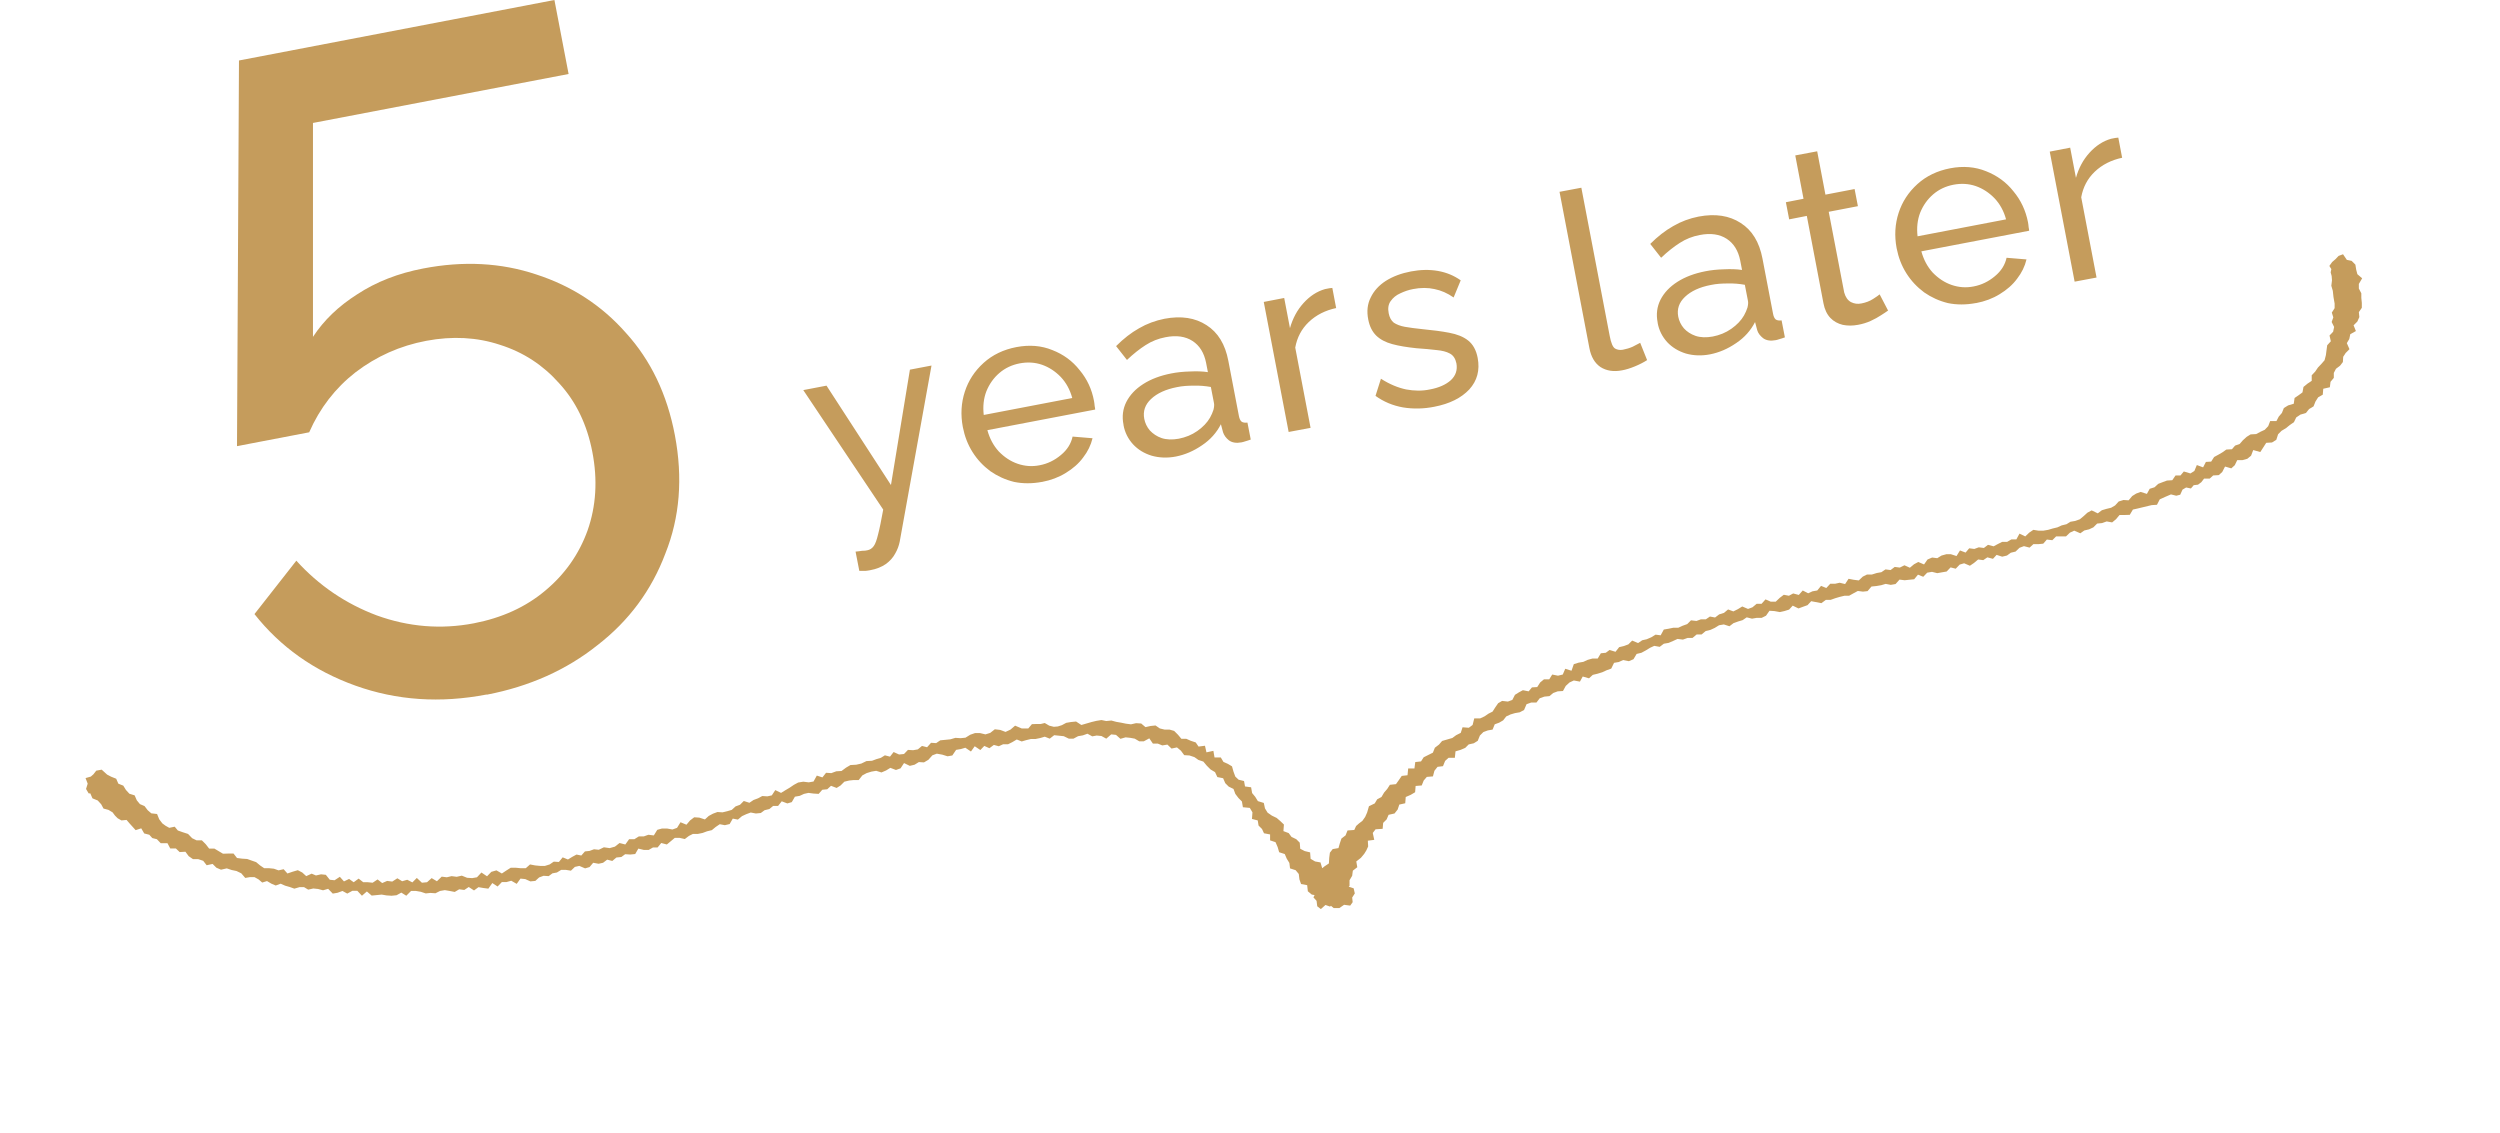 <?xml version="1.0" encoding="UTF-8"?>
<svg id="_レイヤー_1" data-name="レイヤー 1" xmlns="http://www.w3.org/2000/svg" xmlns:xlink="http://www.w3.org/1999/xlink" viewBox="0 0 151.69 68.73">
  <defs>
    <style>
      .cls-1 {
        fill: none;
      }

      .cls-2 {
        fill: #c59c5c;
      }

      .cls-3 {
        clip-path: url(#clippath);
      }
    </style>
    <clipPath id="clippath">
      <rect class="cls-1" x="1.5" y="26.07" width="148.7" height="30.46" transform="translate(-5.83 13.24) rotate(-9.61)"/>
    </clipPath>
  </defs>
  <path class="cls-2" d="M29.53,42.14c-2.81.54-5.46.36-7.97-.54-2.51-.9-4.55-2.35-6.12-4.34l2.54-3.24c1.36,1.5,2.99,2.61,4.88,3.32,1.93.7,3.9.86,5.89.48,1.7-.33,3.14-.98,4.33-1.98,1.19-.99,2.05-2.21,2.57-3.65.52-1.48.62-3.07.29-4.77-.32-1.66-.99-3.05-2-4.15-.98-1.11-2.18-1.9-3.61-2.35-1.39-.46-2.88-.54-4.47-.24-1.59.3-3.02.94-4.29,1.91-1.23.96-2.17,2.18-2.81,3.64l-4.38.84.12-23.4L33.64,0l.86,4.49-15.51,2.97v12.98c.66-1.01,1.55-1.86,2.68-2.58,1.16-.76,2.49-1.28,4.01-1.57,2.44-.47,4.72-.35,6.85.36,2.16.7,3.98,1.88,5.45,3.55,1.51,1.66,2.5,3.73,2.97,6.21.49,2.59.3,4.98-.58,7.18-.84,2.23-2.21,4.08-4.11,5.55-1.89,1.51-4.13,2.51-6.72,3.01Z"/>
  <path class="cls-2" d="M51.91,33.47c.13-.01.27-.03.4-.05.13,0,.24-.01.31-.03.16-.03.29-.11.39-.25.1-.13.19-.38.27-.72.09-.34.19-.84.31-1.5l-4.85-7.25,1.41-.27,3.91,6.03,1.15-7,1.31-.25-1.93,10.69c-.05.25-.14.49-.28.73-.13.24-.32.45-.57.63-.25.17-.56.3-.95.37-.09.02-.19.03-.29.04-.09,0-.21,0-.36,0l-.23-1.18ZM63.22,29.24c-.59.11-1.16.11-1.69,0-.53-.13-1.01-.35-1.44-.65-.43-.32-.79-.7-1.08-1.16-.29-.46-.48-.96-.59-1.52-.14-.75-.1-1.46.12-2.14s.6-1.26,1.14-1.75c.54-.49,1.21-.81,1.99-.96.8-.15,1.52-.09,2.18.18.67.26,1.22.66,1.66,1.22.45.54.74,1.16.87,1.87.02.1.03.2.04.31.02.09.03.16.03.21l-6.54,1.25c.14.51.37.94.69,1.29.33.34.71.6,1.15.75.44.15.88.18,1.33.09.48-.09.91-.3,1.29-.62.39-.32.62-.7.71-1.12l1.21.1c-.1.42-.29.81-.57,1.17-.27.37-.63.68-1.06.94-.42.26-.9.44-1.43.54ZM59.68,25.18l5.38-1.03c-.14-.51-.37-.93-.7-1.28-.33-.34-.71-.59-1.14-.74-.44-.15-.89-.17-1.36-.08-.46.09-.87.28-1.22.58-.35.3-.61.67-.79,1.11-.17.44-.22.92-.16,1.44ZM68.17,25.77c-.1-.5-.04-.96.17-1.38.22-.43.56-.79,1.03-1.09.47-.3,1.03-.51,1.69-.64.35-.07.73-.11,1.14-.12.4-.02.77-.01,1.09.04l-.11-.57c-.12-.6-.39-1.04-.82-1.32-.43-.28-.98-.36-1.64-.23-.43.08-.84.24-1.21.48-.36.23-.74.53-1.13.9l-.66-.84c.45-.45.91-.81,1.39-1.08.48-.28,1-.47,1.55-.58,1.01-.19,1.86-.06,2.55.39.69.44,1.13,1.16,1.32,2.16l.64,3.34c.03.16.08.28.16.35.08.06.2.08.36.06l.2,1.03c-.13.05-.24.08-.34.11-.09.03-.16.05-.22.06-.31.06-.57.02-.76-.12-.18-.14-.3-.31-.36-.49l-.13-.49c-.26.51-.64.94-1.15,1.28-.51.35-1.03.57-1.58.68-.52.1-1.01.08-1.47-.05-.46-.14-.83-.37-1.13-.69-.3-.33-.5-.72-.58-1.17ZM73.42,25.34c.09-.16.16-.32.21-.48.04-.16.05-.3.03-.4l-.19-.98c-.34-.06-.68-.09-1.03-.08-.36,0-.7.02-1.03.09-.67.13-1.2.37-1.57.72-.36.34-.5.74-.41,1.21.05.25.16.49.34.7.19.2.42.36.71.46.3.1.65.11,1.04.04.41-.08.79-.23,1.13-.47.34-.24.6-.51.77-.81ZM81.08,18.69c-.66.14-1.22.42-1.67.85-.44.42-.71.94-.82,1.55l.93,4.87-1.33.25-1.51-7.89,1.24-.24.35,1.83c.17-.6.44-1.1.82-1.52.39-.43.82-.71,1.31-.85.1-.02.19-.04.26-.05.07-.01.13-.02.18-.02l.23,1.21ZM87.03,24.68c-.65.13-1.29.14-1.9.04-.62-.11-1.17-.34-1.67-.7l.33-1.04c.53.34,1.05.55,1.53.65.49.09.97.1,1.44,0,.54-.1.97-.29,1.27-.56.3-.28.41-.62.34-1.02-.06-.29-.19-.49-.4-.6-.2-.11-.47-.18-.81-.21-.34-.04-.75-.08-1.21-.11-.57-.06-1.07-.14-1.47-.25-.41-.11-.73-.28-.98-.52-.24-.24-.4-.56-.48-.97-.1-.5-.05-.95.15-1.34.19-.4.5-.74.92-1.01.43-.27.94-.46,1.52-.57.58-.11,1.13-.12,1.64-.03.51.09.97.28,1.38.57l-.43,1.04c-.37-.26-.76-.43-1.16-.51-.4-.09-.84-.09-1.3,0-.27.05-.53.14-.78.26-.25.11-.44.27-.58.47-.14.19-.18.44-.12.74.05.25.15.44.31.57.17.11.39.2.67.25.29.05.64.1,1.05.14.63.06,1.17.13,1.64.22.48.09.86.24,1.15.47.29.23.49.58.58,1.06.14.75-.03,1.38-.51,1.91-.49.52-1.19.87-2.12,1.05ZM94.62,11.64l1.33-.25,1.72,8.99c.08.43.19.69.33.77.14.08.3.1.47.07.21-.04.41-.1.59-.18.18-.09.33-.17.46-.24l.42,1.05c-.2.13-.45.26-.74.38-.29.12-.55.2-.78.24-.51.1-.95.03-1.31-.2-.35-.24-.57-.62-.67-1.14l-1.81-9.47ZM100.58,19.57c-.1-.5-.04-.96.17-1.38.22-.43.56-.79,1.03-1.09.47-.3,1.03-.51,1.69-.64.35-.07.73-.11,1.14-.12.4-.02.76-.01,1.09.04l-.11-.57c-.12-.6-.39-1.04-.82-1.32-.43-.28-.98-.36-1.64-.23-.43.08-.84.24-1.21.48-.36.23-.74.53-1.13.9l-.66-.84c.45-.45.91-.81,1.39-1.08.48-.28.99-.47,1.55-.58,1.01-.19,1.86-.06,2.55.39.69.44,1.13,1.16,1.32,2.16l.64,3.34c.03.16.08.28.16.35.08.06.2.08.36.06l.2,1.03c-.13.05-.24.08-.34.11-.09.03-.16.05-.22.06-.31.06-.57.02-.76-.12-.18-.14-.31-.31-.36-.49l-.13-.49c-.26.51-.64.94-1.15,1.28-.51.35-1.03.57-1.58.68-.52.1-1.01.08-1.47-.05-.45-.14-.83-.37-1.13-.69-.3-.33-.5-.72-.58-1.17ZM105.82,19.14c.09-.16.16-.32.21-.48.04-.16.05-.3.03-.4l-.19-.98c-.34-.06-.68-.09-1.03-.08-.36,0-.7.02-1.03.09-.68.13-1.2.37-1.57.72-.36.34-.5.74-.41,1.21.05.25.16.49.34.7.18.2.42.36.71.46.3.1.65.11,1.04.04.41-.08.79-.23,1.13-.47.34-.24.6-.51.77-.81ZM114.55,18.85c-.1.07-.24.17-.42.28-.18.12-.38.23-.62.34-.24.11-.5.19-.78.24-.32.06-.63.06-.92,0-.29-.07-.55-.21-.75-.42-.21-.22-.35-.52-.42-.89l-1.01-5.3-1.07.21-.2-1.04,1.07-.21-.5-2.63,1.33-.25.5,2.63,1.77-.34.2,1.04-1.77.34.94,4.9c.08.28.21.47.41.58.2.1.41.13.64.08.26-.05.5-.14.7-.27.21-.13.34-.23.4-.28l.52,1ZM119.88,18.39c-.6.11-1.16.11-1.69,0-.53-.13-1.01-.35-1.44-.65-.43-.32-.79-.7-1.08-1.16-.29-.46-.48-.96-.59-1.52-.14-.75-.1-1.46.12-2.14.22-.68.6-1.26,1.14-1.75.54-.49,1.21-.81,1.99-.96.79-.15,1.52-.09,2.18.18.66.26,1.22.66,1.66,1.22.45.54.74,1.16.88,1.87.02.1.03.2.04.31.02.09.03.16.03.21l-6.54,1.25c.14.51.37.94.69,1.29.33.34.71.6,1.15.75.44.15.88.18,1.33.09.48-.09.91-.3,1.29-.62.39-.32.62-.7.71-1.12l1.21.1c-.1.42-.29.81-.57,1.17-.27.37-.63.68-1.06.94-.42.26-.9.44-1.43.54ZM116.34,14.34l5.38-1.03c-.14-.51-.37-.93-.7-1.28-.33-.34-.71-.59-1.14-.74-.44-.15-.89-.17-1.36-.08-.46.09-.87.28-1.22.58-.35.3-.61.67-.79,1.11-.17.44-.22.92-.16,1.44ZM128.77,9.57c-.66.14-1.22.42-1.67.85-.44.42-.71.94-.82,1.55l.93,4.87-1.33.25-1.51-7.89,1.24-.24.35,1.83c.17-.6.44-1.1.82-1.52.39-.43.82-.71,1.31-.85.1-.02.19-.04.26-.05.07-.01.13-.02.18-.02l.23,1.21Z"/>
  <g class="cls-3">
    <path class="cls-2" d="M5.48,48.14l.13.3.32.13.21.23.14.26.3.08.25.15.15.2.16.16.23.13.31-.03.17.2.19.21.19.21.34-.11.18.31.31.08.18.2.28.07.23.24h.41s.17.32.17.32h.34s.23.22.23.22l.35-.02.2.27.26.18h.32s.3.1.3.1l.21.27.36-.08.23.23.28.12.35-.08.3.1.29.06.29.14.24.28.29-.05h.27s.25.14.25.14l.22.19.29-.09.27.16.26.11.3-.11.27.12.28.08.28.1.31-.09h.28s.25.15.25.15l.31-.07.29.03.3.08.31-.09.28.29.29-.05.3-.11.29.16.31-.17h.3s.28.3.28.3l.3-.26.29.25.31-.03.3-.03.29.05.31.02.3-.03.29-.16.3.19.29-.29h.3s.29.05.29.05l.3.1.28-.03.31.02.28-.14.29-.05.29.05.31.06.27-.16.31.04.27-.18.32.21.27-.2.29.05.31.04.24-.34.32.21.26-.27h.28s.29-.08.29-.08l.33.19.23-.32.29.03.31.14.3-.03.23-.21.27-.1.31.02.23-.17.27-.05.26-.16h.28s.31.05.31.05l.24-.23.27-.06.35.15.27-.08.22-.26.33.06.27-.06.25-.19.31.08.25-.21.3-.03.23-.17.31.02.3-.03.19-.33.33.08h.3s.26-.15.26-.15h.28s.22-.27.22-.27l.34.09.23-.19.25-.21h.3s.31.07.31.07l.25-.19.24-.12h.3s.29-.06.29-.06l.27-.1.29-.07.23-.19.25-.17.31.06.29-.07.19-.33.31.06.25-.21.26-.12.27-.1.31.06.3-.03.23-.17.29-.07.23-.19h.3s.22-.28.22-.28l.34.13.27-.08.19-.33.29-.05.26-.12.27-.06.31.04.31.02.22-.25.3-.03.23-.21.34.13.24-.15.23-.23.29-.07.28-.03h.3s.22-.28.22-.28l.26-.14.29-.09.29-.05.32.1.28-.12.26-.16.34.13.28-.1.21-.32.35.17.29-.07.26-.16.31.02.27-.16.24-.27.27-.1.33.06.32.1.29-.05.23-.34.29-.05.27-.08.34.23.23-.32.34.23.24-.25.31.14.27-.2.3.08.26-.12h.3s.26-.13.26-.13l.27-.16.3.12.27-.08.29-.07h.28s.29-.06.29-.06l.27-.08.3.12.27-.21.29.03.29.03.31.15h.28s.28-.15.28-.15l.29-.05.28-.1.29.16.27-.05.29.03.29.16.3-.26.29.03.27.24.31-.09.29.03.27.05.27.16h.28s.33-.18.33-.18l.22.32h.3s.27.11.27.11l.31-.05.25.24.33-.07.24.2.2.27.32.02.3.1.24.17.3.1.21.25.23.23.27.16.14.3.35.07.13.3.21.21.29.14.11.3.19.25.21.21.06.35.42.04.16.27-.03.4.35.09.05.31.21.21.12.26.37.07v.36s.33.11.33.11l.13.3.09.31.34.11.12.28.16.26.04.33.34.11.19.23.04.33.1.28.37.07.04.37.24.2.17.03-.07.14.19.21.04.33.22.17.28-.25.28.1.05-.05.17.14h.34s.29-.2.29-.2l.37.05.15-.21-.03-.28.16-.25-.07-.31-.3-.1.05-.05v-.34s.16-.27.16-.27l.04-.31.27-.21-.06-.35.28-.22.2-.24.13-.21.11-.24-.02-.35.39-.05-.09-.42.17-.22.43-.03.03-.36.21-.21.12-.28.36-.08.19-.24.1-.3.36-.08.03-.38.3-.13.27-.16.03-.38.37-.03.12-.3.19-.22.37-.03.09-.34.19-.24.33-.04.13-.32.21-.19h.38s.04-.39.04-.39l.31-.09.28-.12.21-.21.31-.07.24-.15.13-.32.21-.21.27-.1.29-.05.13-.32.27-.1.24-.14.19-.24.26-.12.27-.08.29-.05.26-.14.15-.35.28-.1h.32s.2-.26.2-.26l.28-.1.31-.03.23-.19.27-.1.32-.02.17-.31.23-.21.26-.12.37.07.17-.31.38.11.23-.21.29-.07.29-.09.26-.12.28-.1.17-.35.29-.05.26-.12.35.07.28-.12.19-.32.29-.07.26-.14.26-.16.26-.12.33.06.25-.19.29-.05.28-.12.26-.12.33.04.28-.1h.3s.25-.21.25-.21h.3s.25-.21.25-.21l.29-.07.26-.12.26-.16.29-.05.34.11.25-.19.28-.1.27-.08.25-.17.32.08.29-.05h.3s.26-.13.26-.13l.21-.3.3.02.33.06.27-.06.29-.09.22-.24.35.17.27-.1.28-.1.22-.24.31.06.31.06.27-.2h.29s.28-.1.28-.1l.27-.08.29-.07h.28s.27-.15.27-.15l.26-.14.31.04.28-.03.24-.28.3-.03.29-.05.27-.08.31.06.29-.05.24-.27.31.04.28-.03.3-.03.23-.28.32.13.24-.25.29-.05.32.08.28-.05.29-.05.24-.25.31.08.24-.25.27-.08.35.15.25-.17.25-.21.31.04.25-.17.34.09.22-.24.34.11.29-.07.23-.17.29-.07.24-.23.27-.1.34.09.23-.21h.3s.3-.03.3-.03l.22-.25.33.04.23-.23h.3s.3,0,.3,0l.24-.23.26-.12.37.16.24-.17.29-.07.26-.12.23-.23.3-.03.28-.1.33.06.23-.19.22-.26h.3s.32-.01.32-.01l.19-.32.27-.06.29-.07.29-.07.29-.07.32-.02.17-.33.33-.15.35-.15.32.08.24-.06.14-.31.22-.13.29.06.17-.2.26-.03.2-.15.17-.22h.34s.21-.19.21-.19l.34-.02.21-.19.17-.33.38.11.21-.19.15-.31h.32s.29-.08.29-.08l.23-.19.13-.34.43.12.18-.28.18-.28.35-.02.26-.16.11-.34.21-.21.27-.16.23-.19.25-.17.14-.29.25-.17.34-.1.19-.24.27-.16.12-.3.16-.25.28-.16.03-.36.4-.09.04-.33.2-.24v-.3s.13-.25.13-.25l.25-.19.17-.22.02-.32.15-.23.23-.23-.16-.37.15-.25.06-.29.34-.19-.14-.35.23-.23.12-.27-.03-.3.18-.26v-.3s-.03-.3-.03-.3v-.28s-.15-.29-.15-.29v-.28s.2-.34.2-.34l-.29-.25-.07-.27-.05-.31-.23-.23-.29-.06-.23-.34-.27.1-.19.2-.2.17-.17.24.12.19-.04.2.06.22.02.26-.04.33.09.31.04.37.07.4v.28s-.17.27-.17.27l.09.29-.1.28.15.3-.06.29-.22.23.08.35-.22.24-.04.29-.04.31-.08.31-.19.22-.21.22-.17.25-.21.22v.34s-.27.18-.27.18l-.23.19-.06.33-.23.17-.25.17-.05.35-.34.1-.26.16-.12.3-.19.22-.14.27h-.38s-.12.31-.12.31l-.21.22-.26.12-.26.14-.34.02-.24.15-.23.21-.19.22-.28.1-.19.22-.34.02-.24.17-.24.14-.26.14-.18.28-.32.02-.17.33-.38-.14-.15.36-.24.15-.4-.12-.2.24h-.3s-.2.29-.2.29l-.32.02-.27.1-.26.1-.23.21-.29.09-.17.31-.38-.12-.27.1-.24.15-.22.26-.31-.02-.29.09-.22.24-.24.14-.29.07-.27.08-.25.19-.37-.18-.26.14-.23.21-.23.19-.28.1-.29.05-.24.15-.29.07-.26.12-.29.07-.27.08-.29.05h-.3s-.31-.05-.31-.05l-.25.17-.24.23-.35-.17-.19.35h-.3s-.26.15-.26.15h-.3s-.26.13-.26.13l-.26.14-.34-.09-.25.19-.31-.04-.27.1-.31-.04-.22.26-.34-.13-.21.34-.34-.11h-.28s-.29.08-.29.08l-.26.16-.31-.04-.28.12-.21.3-.35-.15-.26.14-.25.21-.33-.15-.28.14-.31-.04-.25.19-.31-.04-.25.17-.28.05-.29.09h-.3s-.26.13-.26.13l-.24.23-.31-.04-.31-.06-.21.32-.33-.08-.27.06h-.3s-.24.26-.24.26l-.32-.13-.23.28-.29.05-.26.12-.33-.17-.24.27-.34-.09-.26.14-.31-.06-.25.19-.24.23h-.3s-.32-.14-.32-.14l-.24.27h-.3s-.25.21-.25.21l-.27.1-.35-.15-.26.16-.28.14-.32-.12-.25.21-.29.09-.25.19-.31-.06-.25.17h-.3s-.27.1-.27.1l-.33-.04-.23.23-.28.1-.26.12h-.3s-.29.06-.29.06l-.29.05-.19.35-.31-.04-.26.16-.28.12-.27.06-.25.17-.36-.15-.23.23-.27.1-.29.07-.22.28-.36-.11-.23.17-.3.03-.19.32h-.32s-.29.08-.29.08l-.26.12-.29.05-.29.09-.14.4-.38-.12-.15.35-.29.07-.35-.07-.18.29h-.32s-.23.19-.23.19l-.18.28-.32.02-.2.24-.35-.07-.24.13-.24.15-.16.31-.27.1-.35-.04-.24.14-.18.26-.16.25-.24.12-.25.17-.26.12h-.36s-.1.4-.1.4l-.23.17-.38-.03-.11.34-.28.14-.23.17-.31.09-.31.09-.19.22-.25.19-.12.3-.28.14-.28.14-.16.25-.35.04-.05.39h-.38s-.04.41-.04.41l-.35.04-.18.26-.17.24-.37.04-.16.25-.19.22-.16.27-.26.14-.15.25-.35.17-.11.38-.12.27-.17.24-.2.15-.18.16-.11.24-.41.03-.12.3-.25.19-.1.3-.08.28-.35.06-.17.22-.04.31-.02.34-.27.18-.12.1h-.02s-.1-.34-.1-.34l-.33-.06-.27-.16-.03-.39-.33-.08-.27-.14-.03-.37-.21-.21-.29-.14-.17-.23-.32-.12.03-.4-.22-.21-.22-.19-.29-.14-.26-.18-.16-.26-.07-.33-.36-.11-.16-.26-.19-.23-.06-.35-.37-.05-.06-.33-.33-.08-.2-.19-.11-.3-.09-.32-.25-.15-.27-.12-.16-.27h-.38s-.07-.4-.07-.4l-.42.09-.09-.4-.39.05-.17-.25-.3-.1-.27-.12h-.3s-.21-.25-.21-.25l-.23-.23-.28-.08h-.3s-.29-.07-.29-.07l-.26-.18-.3.03-.31.07-.26-.22-.31-.02-.31.07-.31-.04-.29-.06-.29-.05-.3-.08-.31.03-.29-.06-.31.05-.29.07-.31.09-.31.09-.32-.21-.31.03-.29.05-.26.14-.25.08-.24.02-.28-.07-.27-.16-.25.06h-.27s-.26.01-.26.01l-.22.26h-.4s-.4-.17-.4-.17l-.28.24-.3.14-.32-.12-.33-.04-.28.22-.29.09-.33-.08h-.3s-.29.1-.29.1l-.29.18-.3.03-.31-.02-.31.09-.3.03-.31.03-.25.17-.31-.02-.24.27-.31-.08-.25.21-.29.05-.31-.02-.24.25-.3.03-.33-.15-.22.28-.31-.08-.24.15-.27.08-.27.1-.34.02-.31.15-.31.07-.35.02-.27.16-.27.2-.32.02-.3.11-.32-.02-.22.28-.34-.11-.2.36-.29.05-.33-.04-.31.05-.26.14-.25.17-.27.16-.26.16-.35-.17-.21.32-.27.06-.31-.02-.26.14-.27.1-.25.17-.34-.11-.23.23-.27.1-.23.21-.27.08-.29.07-.31-.02-.27.1-.26.14-.23.21-.34-.11-.31-.02-.25.19-.22.26-.36-.15-.21.34-.28.1-.33-.06h-.3s-.29.08-.29.08l-.21.34-.33-.04-.28.1h-.3s-.27.17-.27.17h-.32s-.23.32-.23.32l-.35-.09-.28.22-.32.09-.35-.05-.31.15-.29-.03-.27.1-.28.03-.22.25-.29-.06-.26.14-.26.16-.32-.13-.23.28-.31-.02-.25.17-.29.09h-.28s-.31-.03-.31-.03l-.31-.06-.26.23h-.3s-.31-.03-.31-.03h-.3s-.27.17-.27.17l-.27.18-.33-.19-.31.09-.26.27-.34-.23-.27.29-.29.05-.31-.02-.32-.13-.31.07-.31-.04-.29.07-.31-.04-.29.28-.32-.19-.28.25-.31.03-.31-.29-.27.27-.31-.16-.31.09-.29-.18-.31.2-.31-.04-.3.13-.28-.22-.3.2-.29-.03h-.28s-.28-.22-.28-.22l-.3.22-.28-.2-.31.15-.25-.28-.32.21-.29-.03-.24-.3-.29-.03-.31.07-.26-.11-.33.15-.24-.22-.27-.14-.31.09-.32.11-.23-.26-.31.07-.28-.1-.29-.03h-.3s-.25-.17-.25-.17l-.24-.2-.26-.09-.28-.1-.31-.02-.31-.04-.21-.27h-.32s-.32.01-.32.01l-.27-.16-.25-.15h-.32s-.21-.27-.21-.27l-.23-.23h-.32s-.27-.13-.27-.13l-.25-.26-.34-.11-.28-.1-.19-.23-.33.07-.23-.13-.19-.14-.19-.25-.13-.32-.35-.04-.22-.19-.19-.25-.28-.12-.19-.23-.13-.3-.32-.1-.21-.23-.16-.26-.3-.12-.13-.3-.3-.12-.25-.13-.33-.3-.33.06-.17.22-.16.14-.32.09.13.34-.1.32.16.27Z"/>
  </g>
</svg>